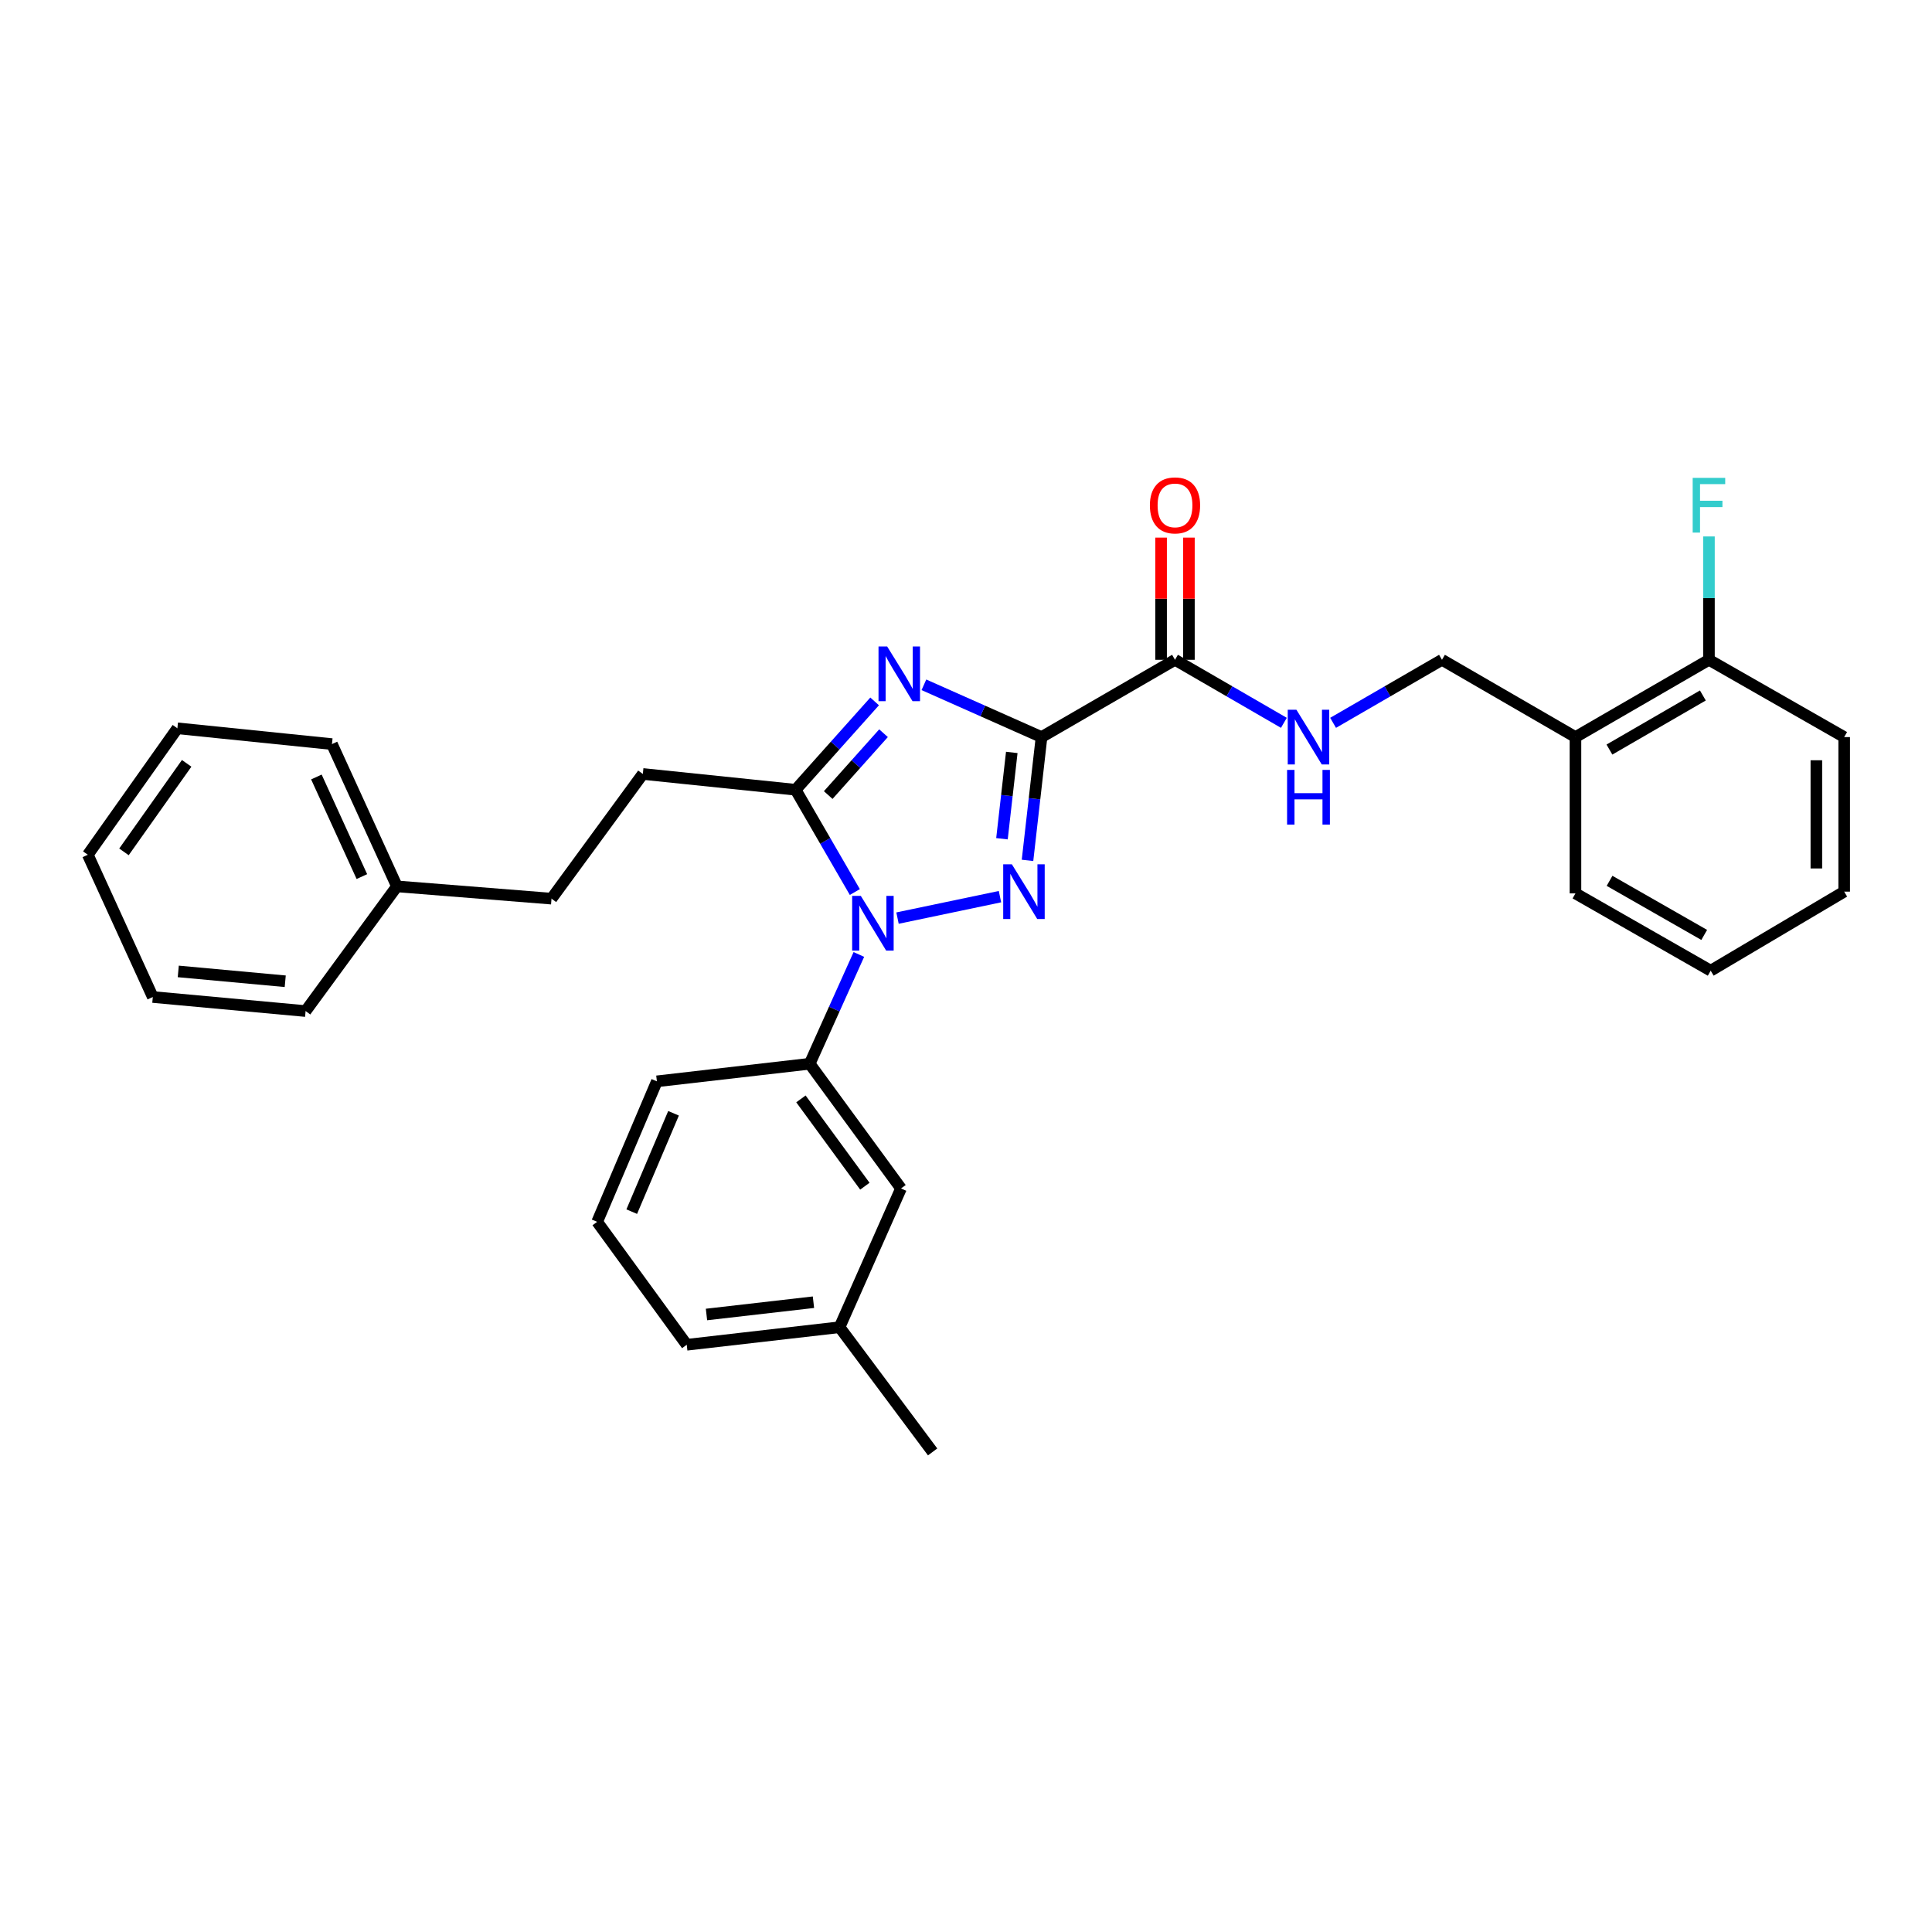 <?xml version='1.0' encoding='iso-8859-1'?>
<svg version='1.1' baseProfile='full'
              xmlns='http://www.w3.org/2000/svg'
                      xmlns:rdkit='http://www.rdkit.org/xml'
                      xmlns:xlink='http://www.w3.org/1999/xlink'
                  xml:space='preserve'
width='1000px' height='1000px' viewBox='0 0 1000 1000'>
<!-- END OF HEADER -->
<rect style='opacity:1.0;fill:#FFFFFF;stroke:none' width='1000' height='1000' x='0' y='0'> </rect>
<path class='bond-0' d='M 954.545,381.511 L 954.545,461.509' style='fill:none;fill-rule:evenodd;stroke:#000000;stroke-width:6px;stroke-linecap:butt;stroke-linejoin:miter;stroke-opacity:1' />
<path class='bond-0' d='M 940.143,393.51 L 940.143,449.509' style='fill:none;fill-rule:evenodd;stroke:#000000;stroke-width:6px;stroke-linecap:butt;stroke-linejoin:miter;stroke-opacity:1' />
<path class='bond-1' d='M 954.545,381.511 L 884.549,341.512' style='fill:none;fill-rule:evenodd;stroke:#000000;stroke-width:6px;stroke-linecap:butt;stroke-linejoin:miter;stroke-opacity:1' />
<path class='bond-2' d='M 608.179,341.512 L 636.358,357.825' style='fill:none;fill-rule:evenodd;stroke:#000000;stroke-width:6px;stroke-linecap:butt;stroke-linejoin:miter;stroke-opacity:1' />
<path class='bond-2' d='M 636.358,357.825 L 664.536,374.138' style='fill:none;fill-rule:evenodd;stroke:#0000FF;stroke-width:6px;stroke-linecap:butt;stroke-linejoin:miter;stroke-opacity:1' />
<path class='bond-3' d='M 615.381,341.512 L 615.381,309.888' style='fill:none;fill-rule:evenodd;stroke:#000000;stroke-width:6px;stroke-linecap:butt;stroke-linejoin:miter;stroke-opacity:1' />
<path class='bond-3' d='M 615.381,309.888 L 615.381,278.265' style='fill:none;fill-rule:evenodd;stroke:#FF0000;stroke-width:6px;stroke-linecap:butt;stroke-linejoin:miter;stroke-opacity:1' />
<path class='bond-3' d='M 600.978,341.512 L 600.978,309.888' style='fill:none;fill-rule:evenodd;stroke:#000000;stroke-width:6px;stroke-linecap:butt;stroke-linejoin:miter;stroke-opacity:1' />
<path class='bond-3' d='M 600.978,309.888 L 600.978,278.265' style='fill:none;fill-rule:evenodd;stroke:#FF0000;stroke-width:6px;stroke-linecap:butt;stroke-linejoin:miter;stroke-opacity:1' />
<path class='bond-4' d='M 608.179,341.512 L 539.095,381.511' style='fill:none;fill-rule:evenodd;stroke:#000000;stroke-width:6px;stroke-linecap:butt;stroke-linejoin:miter;stroke-opacity:1' />
<path class='bond-5' d='M 690.008,374.138 L 718.186,357.825' style='fill:none;fill-rule:evenodd;stroke:#0000FF;stroke-width:6px;stroke-linecap:butt;stroke-linejoin:miter;stroke-opacity:1' />
<path class='bond-5' d='M 718.186,357.825 L 746.364,341.512' style='fill:none;fill-rule:evenodd;stroke:#000000;stroke-width:6px;stroke-linecap:butt;stroke-linejoin:miter;stroke-opacity:1' />
<path class='bond-6' d='M 954.545,461.509 L 885.453,502.42' style='fill:none;fill-rule:evenodd;stroke:#000000;stroke-width:6px;stroke-linecap:butt;stroke-linejoin:miter;stroke-opacity:1' />
<path class='bond-7' d='M 464.552,475.206 L 517.586,464.107' style='fill:none;fill-rule:evenodd;stroke:#0000FF;stroke-width:6px;stroke-linecap:butt;stroke-linejoin:miter;stroke-opacity:1' />
<path class='bond-8' d='M 442.462,461.716 L 427.139,435.248' style='fill:none;fill-rule:evenodd;stroke:#0000FF;stroke-width:6px;stroke-linecap:butt;stroke-linejoin:miter;stroke-opacity:1' />
<path class='bond-8' d='M 427.139,435.248 L 411.816,408.78' style='fill:none;fill-rule:evenodd;stroke:#000000;stroke-width:6px;stroke-linecap:butt;stroke-linejoin:miter;stroke-opacity:1' />
<path class='bond-9' d='M 444.546,494.026 L 431.818,522.311' style='fill:none;fill-rule:evenodd;stroke:#0000FF;stroke-width:6px;stroke-linecap:butt;stroke-linejoin:miter;stroke-opacity:1' />
<path class='bond-9' d='M 431.818,522.311 L 419.09,550.597' style='fill:none;fill-rule:evenodd;stroke:#000000;stroke-width:6px;stroke-linecap:butt;stroke-linejoin:miter;stroke-opacity:1' />
<path class='bond-10' d='M 531.837,445.336 L 535.466,413.423' style='fill:none;fill-rule:evenodd;stroke:#0000FF;stroke-width:6px;stroke-linecap:butt;stroke-linejoin:miter;stroke-opacity:1' />
<path class='bond-10' d='M 535.466,413.423 L 539.095,381.511' style='fill:none;fill-rule:evenodd;stroke:#000000;stroke-width:6px;stroke-linecap:butt;stroke-linejoin:miter;stroke-opacity:1' />
<path class='bond-10' d='M 518.615,434.135 L 521.155,411.796' style='fill:none;fill-rule:evenodd;stroke:#0000FF;stroke-width:6px;stroke-linecap:butt;stroke-linejoin:miter;stroke-opacity:1' />
<path class='bond-10' d='M 521.155,411.796 L 523.696,389.457' style='fill:none;fill-rule:evenodd;stroke:#000000;stroke-width:6px;stroke-linecap:butt;stroke-linejoin:miter;stroke-opacity:1' />
<path class='bond-11' d='M 539.095,381.511 L 508.654,367.982' style='fill:none;fill-rule:evenodd;stroke:#000000;stroke-width:6px;stroke-linecap:butt;stroke-linejoin:miter;stroke-opacity:1' />
<path class='bond-11' d='M 508.654,367.982 L 478.212,354.453' style='fill:none;fill-rule:evenodd;stroke:#0000FF;stroke-width:6px;stroke-linecap:butt;stroke-linejoin:miter;stroke-opacity:1' />
<path class='bond-12' d='M 452.706,363.047 L 432.261,385.913' style='fill:none;fill-rule:evenodd;stroke:#0000FF;stroke-width:6px;stroke-linecap:butt;stroke-linejoin:miter;stroke-opacity:1' />
<path class='bond-12' d='M 432.261,385.913 L 411.816,408.78' style='fill:none;fill-rule:evenodd;stroke:#000000;stroke-width:6px;stroke-linecap:butt;stroke-linejoin:miter;stroke-opacity:1' />
<path class='bond-12' d='M 457.309,379.507 L 442.998,395.513' style='fill:none;fill-rule:evenodd;stroke:#0000FF;stroke-width:6px;stroke-linecap:butt;stroke-linejoin:miter;stroke-opacity:1' />
<path class='bond-12' d='M 442.998,395.513 L 428.686,411.52' style='fill:none;fill-rule:evenodd;stroke:#000000;stroke-width:6px;stroke-linecap:butt;stroke-linejoin:miter;stroke-opacity:1' />
<path class='bond-13' d='M 411.816,408.78 L 332.73,400.602' style='fill:none;fill-rule:evenodd;stroke:#000000;stroke-width:6px;stroke-linecap:butt;stroke-linejoin:miter;stroke-opacity:1' />
<path class='bond-14' d='M 466.362,615.145 L 419.09,550.597' style='fill:none;fill-rule:evenodd;stroke:#000000;stroke-width:6px;stroke-linecap:butt;stroke-linejoin:miter;stroke-opacity:1' />
<path class='bond-14' d='M 447.651,613.972 L 414.561,568.789' style='fill:none;fill-rule:evenodd;stroke:#000000;stroke-width:6px;stroke-linecap:butt;stroke-linejoin:miter;stroke-opacity:1' />
<path class='bond-15' d='M 466.362,615.145 L 434.548,686.965' style='fill:none;fill-rule:evenodd;stroke:#000000;stroke-width:6px;stroke-linecap:butt;stroke-linejoin:miter;stroke-opacity:1' />
<path class='bond-16' d='M 419.09,550.597 L 340.003,559.695' style='fill:none;fill-rule:evenodd;stroke:#000000;stroke-width:6px;stroke-linecap:butt;stroke-linejoin:miter;stroke-opacity:1' />
<path class='bond-17' d='M 434.548,686.965 L 355.454,696.055' style='fill:none;fill-rule:evenodd;stroke:#000000;stroke-width:6px;stroke-linecap:butt;stroke-linejoin:miter;stroke-opacity:1' />
<path class='bond-17' d='M 421.04,674.02 L 365.674,680.383' style='fill:none;fill-rule:evenodd;stroke:#000000;stroke-width:6px;stroke-linecap:butt;stroke-linejoin:miter;stroke-opacity:1' />
<path class='bond-18' d='M 434.548,686.965 L 482.725,751.513' style='fill:none;fill-rule:evenodd;stroke:#000000;stroke-width:6px;stroke-linecap:butt;stroke-linejoin:miter;stroke-opacity:1' />
<path class='bond-19' d='M 332.73,400.602 L 285.458,465.142' style='fill:none;fill-rule:evenodd;stroke:#000000;stroke-width:6px;stroke-linecap:butt;stroke-linejoin:miter;stroke-opacity:1' />
<path class='bond-20' d='M 285.458,465.142 L 205.451,458.781' style='fill:none;fill-rule:evenodd;stroke:#000000;stroke-width:6px;stroke-linecap:butt;stroke-linejoin:miter;stroke-opacity:1' />
<path class='bond-21' d='M 205.451,458.781 L 171.821,385.143' style='fill:none;fill-rule:evenodd;stroke:#000000;stroke-width:6px;stroke-linecap:butt;stroke-linejoin:miter;stroke-opacity:1' />
<path class='bond-21' d='M 187.306,453.718 L 163.765,402.172' style='fill:none;fill-rule:evenodd;stroke:#000000;stroke-width:6px;stroke-linecap:butt;stroke-linejoin:miter;stroke-opacity:1' />
<path class='bond-22' d='M 205.451,458.781 L 158.179,523.328' style='fill:none;fill-rule:evenodd;stroke:#000000;stroke-width:6px;stroke-linecap:butt;stroke-linejoin:miter;stroke-opacity:1' />
<path class='bond-23' d='M 171.821,385.143 L 91.815,376.966' style='fill:none;fill-rule:evenodd;stroke:#000000;stroke-width:6px;stroke-linecap:butt;stroke-linejoin:miter;stroke-opacity:1' />
<path class='bond-24' d='M 158.179,523.328 L 79.093,516.055' style='fill:none;fill-rule:evenodd;stroke:#000000;stroke-width:6px;stroke-linecap:butt;stroke-linejoin:miter;stroke-opacity:1' />
<path class='bond-24' d='M 147.635,507.895 L 92.275,502.804' style='fill:none;fill-rule:evenodd;stroke:#000000;stroke-width:6px;stroke-linecap:butt;stroke-linejoin:miter;stroke-opacity:1' />
<path class='bond-25' d='M 79.093,516.055 L 45.455,442.418' style='fill:none;fill-rule:evenodd;stroke:#000000;stroke-width:6px;stroke-linecap:butt;stroke-linejoin:miter;stroke-opacity:1' />
<path class='bond-26' d='M 91.815,376.966 L 45.455,442.418' style='fill:none;fill-rule:evenodd;stroke:#000000;stroke-width:6px;stroke-linecap:butt;stroke-linejoin:miter;stroke-opacity:1' />
<path class='bond-26' d='M 96.614,395.108 L 64.162,440.925' style='fill:none;fill-rule:evenodd;stroke:#000000;stroke-width:6px;stroke-linecap:butt;stroke-linejoin:miter;stroke-opacity:1' />
<path class='bond-27' d='M 309.094,632.42 L 355.454,696.055' style='fill:none;fill-rule:evenodd;stroke:#000000;stroke-width:6px;stroke-linecap:butt;stroke-linejoin:miter;stroke-opacity:1' />
<path class='bond-28' d='M 309.094,632.42 L 340.003,559.695' style='fill:none;fill-rule:evenodd;stroke:#000000;stroke-width:6px;stroke-linecap:butt;stroke-linejoin:miter;stroke-opacity:1' />
<path class='bond-28' d='M 326.985,627.145 L 348.622,576.237' style='fill:none;fill-rule:evenodd;stroke:#000000;stroke-width:6px;stroke-linecap:butt;stroke-linejoin:miter;stroke-opacity:1' />
<path class='bond-29' d='M 885.453,502.42 L 815.457,462.421' style='fill:none;fill-rule:evenodd;stroke:#000000;stroke-width:6px;stroke-linecap:butt;stroke-linejoin:miter;stroke-opacity:1' />
<path class='bond-29' d='M 882.099,483.916 L 833.102,455.916' style='fill:none;fill-rule:evenodd;stroke:#000000;stroke-width:6px;stroke-linecap:butt;stroke-linejoin:miter;stroke-opacity:1' />
<path class='bond-30' d='M 815.457,462.421 L 815.457,381.511' style='fill:none;fill-rule:evenodd;stroke:#000000;stroke-width:6px;stroke-linecap:butt;stroke-linejoin:miter;stroke-opacity:1' />
<path class='bond-31' d='M 815.457,381.511 L 884.549,341.512' style='fill:none;fill-rule:evenodd;stroke:#000000;stroke-width:6px;stroke-linecap:butt;stroke-linejoin:miter;stroke-opacity:1' />
<path class='bond-31' d='M 833.036,387.975 L 881.401,359.976' style='fill:none;fill-rule:evenodd;stroke:#000000;stroke-width:6px;stroke-linecap:butt;stroke-linejoin:miter;stroke-opacity:1' />
<path class='bond-32' d='M 815.457,381.511 L 746.364,341.512' style='fill:none;fill-rule:evenodd;stroke:#000000;stroke-width:6px;stroke-linecap:butt;stroke-linejoin:miter;stroke-opacity:1' />
<path class='bond-33' d='M 884.549,341.512 L 884.549,309.588' style='fill:none;fill-rule:evenodd;stroke:#000000;stroke-width:6px;stroke-linecap:butt;stroke-linejoin:miter;stroke-opacity:1' />
<path class='bond-33' d='M 884.549,309.588 L 884.549,277.665' style='fill:none;fill-rule:evenodd;stroke:#33CCCC;stroke-width:6px;stroke-linecap:butt;stroke-linejoin:miter;stroke-opacity:1' />
<path  class='atom-2' d='M 671.012 367.351
L 680.292 382.351
Q 681.212 383.831, 682.692 386.511
Q 684.172 389.191, 684.252 389.351
L 684.252 367.351
L 688.012 367.351
L 688.012 395.671
L 684.132 395.671
L 674.172 379.271
Q 673.012 377.351, 671.772 375.151
Q 670.572 372.951, 670.212 372.271
L 670.212 395.671
L 666.532 395.671
L 666.532 367.351
L 671.012 367.351
' fill='#0000FF'/>
<path  class='atom-2' d='M 666.192 398.503
L 670.032 398.503
L 670.032 410.543
L 684.512 410.543
L 684.512 398.503
L 688.352 398.503
L 688.352 426.823
L 684.512 426.823
L 684.512 413.743
L 670.032 413.743
L 670.032 426.823
L 666.192 426.823
L 666.192 398.503
' fill='#0000FF'/>
<path  class='atom-3' d='M 595.179 261.585
Q 595.179 254.785, 598.539 250.985
Q 601.899 247.185, 608.179 247.185
Q 614.459 247.185, 617.819 250.985
Q 621.179 254.785, 621.179 261.585
Q 621.179 268.465, 617.779 272.385
Q 614.379 276.265, 608.179 276.265
Q 601.939 276.265, 598.539 272.385
Q 595.179 268.505, 595.179 261.585
M 608.179 273.065
Q 612.499 273.065, 614.819 270.185
Q 617.179 267.265, 617.179 261.585
Q 617.179 256.025, 614.819 253.225
Q 612.499 250.385, 608.179 250.385
Q 603.859 250.385, 601.499 253.185
Q 599.179 255.985, 599.179 261.585
Q 599.179 267.305, 601.499 270.185
Q 603.859 273.065, 608.179 273.065
' fill='#FF0000'/>
<path  class='atom-5' d='M 445.555 463.712
L 454.835 478.712
Q 455.755 480.192, 457.235 482.872
Q 458.715 485.552, 458.795 485.712
L 458.795 463.712
L 462.555 463.712
L 462.555 492.032
L 458.675 492.032
L 448.715 475.632
Q 447.555 473.712, 446.315 471.512
Q 445.115 469.312, 444.755 468.632
L 444.755 492.032
L 441.075 492.032
L 441.075 463.712
L 445.555 463.712
' fill='#0000FF'/>
<path  class='atom-6' d='M 523.737 447.349
L 533.017 462.349
Q 533.937 463.829, 535.417 466.509
Q 536.897 469.189, 536.977 469.349
L 536.977 447.349
L 540.737 447.349
L 540.737 475.669
L 536.857 475.669
L 526.897 459.269
Q 525.737 457.349, 524.497 455.149
Q 523.297 452.949, 522.937 452.269
L 522.937 475.669
L 519.257 475.669
L 519.257 447.349
L 523.737 447.349
' fill='#0000FF'/>
<path  class='atom-8' d='M 459.198 334.625
L 468.478 349.625
Q 469.398 351.105, 470.878 353.785
Q 472.358 356.465, 472.438 356.625
L 472.438 334.625
L 476.198 334.625
L 476.198 362.945
L 472.318 362.945
L 462.358 346.545
Q 461.198 344.625, 459.958 342.425
Q 458.758 340.225, 458.398 339.545
L 458.398 362.945
L 454.718 362.945
L 454.718 334.625
L 459.198 334.625
' fill='#0000FF'/>
<path  class='atom-29' d='M 876.129 247.345
L 892.969 247.345
L 892.969 250.585
L 879.929 250.585
L 879.929 259.185
L 891.529 259.185
L 891.529 262.465
L 879.929 262.465
L 879.929 275.665
L 876.129 275.665
L 876.129 247.345
' fill='#33CCCC'/>
</svg>
